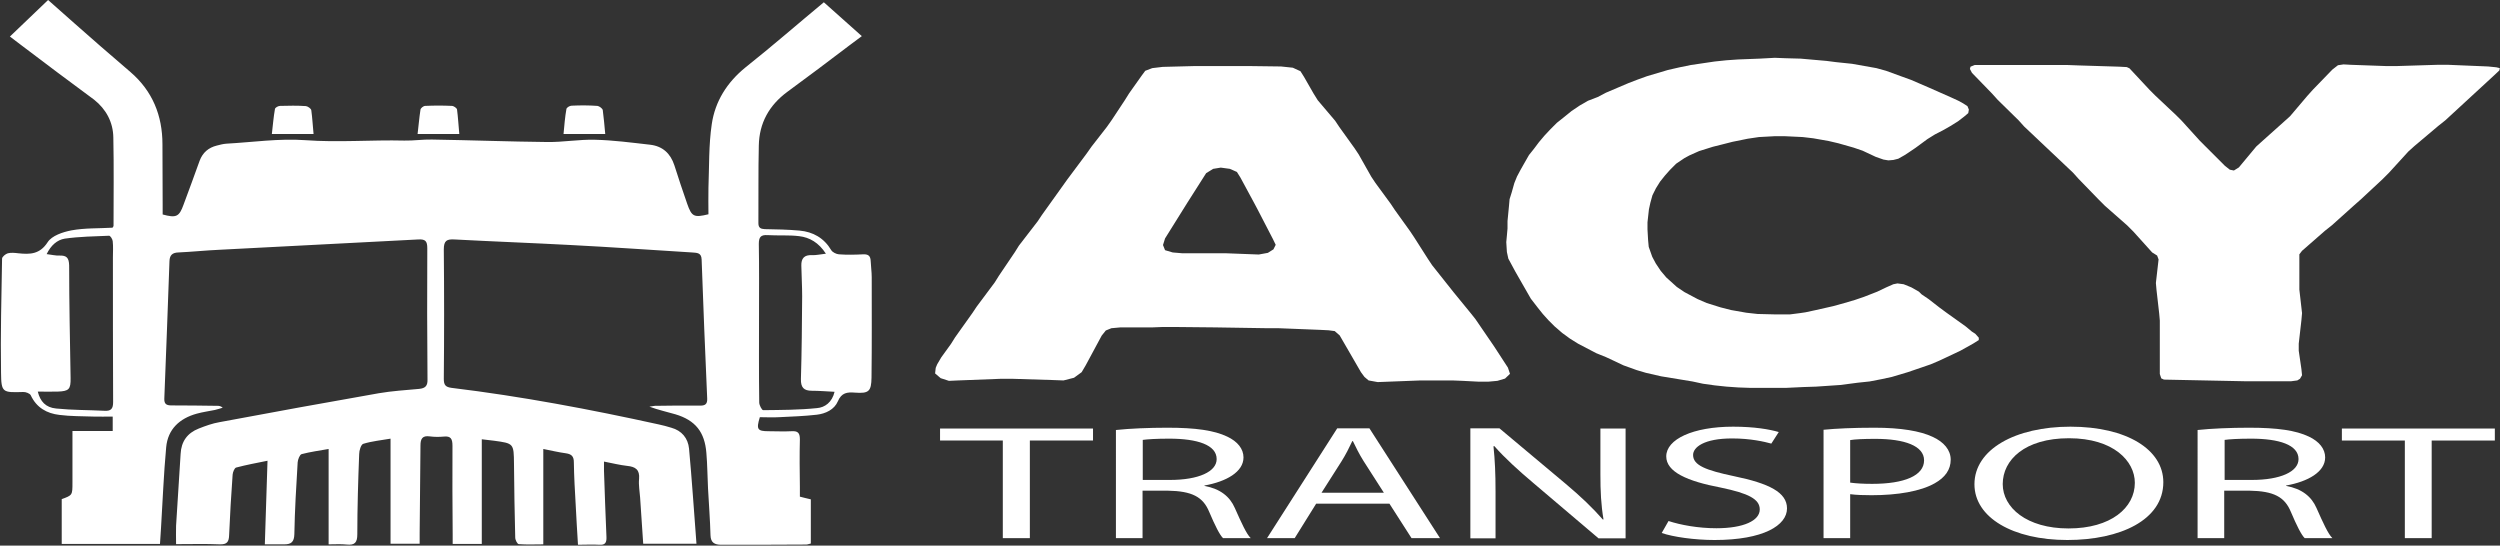 <svg xmlns="http://www.w3.org/2000/svg" xmlns:xlink="http://www.w3.org/1999/xlink" id="Capa_1" x="0px" y="0px" viewBox="0 0 1211.1 264.3" style="enable-background:new 0 0 1211.1 264.3;" xml:space="preserve"><rect x="0" y="0" width="1211.1" height="264.3" fill="#333333" stroke="none"/><style type="text/css">	.st0{fill:#FFFFFF;}</style><g>	<path class="st0" d="M343.2,103.8c0-4.2-0.1-8.5,0-12.8c0.4-10.3,0.1-20.7,1.6-30.8c1.6-11.1,7.4-20.3,16.4-27.6  c13.1-10.4,25.7-21.4,37.9-31.5c6.1,5.5,12.1,10.8,18.4,16.4c-2.5,1.9-4.4,3.3-6.3,4.7c-9.9,7.5-19.8,15-29.8,22.3  c-8.8,6.5-13.6,15.1-13.8,26c-0.3,12.5-0.1,25.1-0.2,37.6c0,2.3,1.1,2.8,3.1,2.9c5.6,0.1,11.2,0.2,16.8,0.7  c6.6,0.6,11.9,3.6,15.4,9.5c0.6,1,2.4,1.9,3.7,2c3.9,0.3,7.8,0.2,11.8,0c2.6-0.1,3.5,0.9,3.6,3.3c0.1,2.6,0.5,5.2,0.5,7.8  c0,16.2,0.1,32.4-0.1,48.6c-0.1,6.7-1.3,7.8-8,7.3c-3.8-0.3-6.5,0-8.3,4.2c-1.7,4-5.9,6-10.2,6.5c-6.1,0.7-12.2,0.9-18.3,1.2  c-3.1,0.2-6.2,0-9.3,0c-1.8,5.9-1.2,6.8,4.3,6.8c3.7,0,7.3,0.2,11,0c3-0.2,4.1,0.7,4.1,3.9c-0.2,7.7-0.1,15.4,0,23.1  c0,1.5,0,3.1,0,4.7c1.8,0.5,3.3,0.8,5.3,1.3c0,3.6,0,7.2,0,10.8c0,3.5,0,7,0,10.6c-1,0.2-1.6,0.5-2.2,0.5  c-13.7,0.1-27.4,0.1-41.2,0.1c-3.2,0-5.1-1-5.2-4.6c-0.2-7.6-0.8-15.1-1.2-22.7c-0.3-5.7-0.3-11.5-0.8-17.2  c-0.8-10.1-5.3-15.8-15-18.7c-4.1-1.2-8.3-2.1-12.6-3.7c0.9-0.1,1.8-0.3,2.6-0.4c7.3-0.1,14.6-0.2,22-0.1c2.5,0,3.5-0.8,3.4-3.4  c-1-22.4-1.9-44.9-2.7-67.4c-0.1-3.4-2.4-3.2-4.6-3.4c-19.6-1.2-39.1-2.6-58.7-3.6c-18.8-1-37.6-1.7-56.4-2.7  c-3.7-0.2-5.2,0.5-5.2,4.8c0.2,20.9,0.2,41.8,0,62.7c0,3,0.8,4,3.8,4.4c33.8,4.1,67.1,10.4,100.3,17.7c2,0.4,4.1,1,6.1,1.6  c5.1,1.4,8.1,5.1,8.6,10.1c1.4,15.2,2.4,30.4,3.6,46.1c-8.9,0-17.1,0-25.8,0c-0.5-7.4-1-14.9-1.5-22.4c-0.2-3-0.8-6-0.5-9  c0.4-4.5-1.8-5.9-5.7-6.3c-3.6-0.4-7.2-1.3-11.3-2.1c0,1.8,0,3.2,0,4.5c0.4,10.7,0.7,21.4,1.2,32.1c0.1,2.6-0.6,3.9-3.4,3.7  c-3.4-0.2-6.7,0-10.4,0c-0.4-6.7-0.8-12.9-1.1-19.2c-0.4-6.9-0.8-13.8-0.9-20.8c0-2.8-1.1-3.9-3.8-4.3c-3.7-0.5-7.4-1.4-11-2.1  c0,15.6,0,30.7,0,46.2c-3.9,0-7.9,0.2-11.9-0.1c-0.7-0.1-1.7-2-1.7-3.2c-0.3-11.9-0.5-23.8-0.6-35.7c-0.1-9.9-0.1-9.9-9.7-11.2  c-1.8-0.2-3.6-0.4-5.9-0.7c0,17,0,33.7,0,50.7c-4.9,0-9.2,0-14.1,0c0-1.6,0-3,0-4.4c-0.1-14.4-0.2-28.8-0.1-43.1  c0-3.3-0.7-4.9-4.3-4.5c-2.2,0.2-4.5,0.2-6.7-0.1c-3.6-0.5-4.5,1.2-4.5,4.4c-0.1,14.2-0.3,28.5-0.4,42.7c0,1.5,0,3.1,0,4.9  c-5,0-9.4,0-14.1,0c0-16.8,0-33.4,0-50.9c-4.5,0.8-9,1.2-13.2,2.5c-1.1,0.3-2,3.2-2,5c-0.5,12.9-0.9,25.9-0.9,38.8  c0,4-1.2,5.4-5.1,5c-2.8-0.3-5.7-0.1-8.8-0.1c0-15.3,0-30.5,0-46.2c-4.5,0.8-8.9,1.4-13.1,2.5c-0.9,0.3-1.8,2.6-1.9,4  c-0.7,11.6-1.4,23.2-1.6,34.8c-0.1,3.7-1.5,4.9-4.8,4.9c-3,0-6,0-9.5,0c0.4-13.5,0.9-26.6,1.3-40.5c-5.4,1.1-10.3,2-15.2,3.3  c-0.8,0.2-1.6,2.2-1.7,3.4c-0.7,9.8-1.3,19.6-1.7,29.3c-0.1,3.3-1,4.6-4.5,4.5c-6.9-0.3-13.8-0.1-21.2-0.1c0-3.3-0.1-6.1,0-8.9  c0.7-11.6,1.5-23.2,2.2-34.8c0.3-6,3.2-10.1,8.8-12.3c3.3-1.3,6.6-2.5,10.1-3.1c25.7-4.8,51.4-9.5,77.1-14c6.4-1.1,13-1.5,19.5-2.1  c3.1-0.3,4.2-1.5,4.1-4.6c-0.2-21.2-0.2-42.3-0.1-63.5c0-3.5-0.9-4.5-4.4-4.3c-32.1,1.7-64.2,3.3-96.3,5c-6.7,0.3-13.3,1-19.9,1.3  c-2.9,0.1-4.2,1.3-4.3,4.2c-0.8,22.2-1.6,44.4-2.5,66.6c-0.1,2.7,1.1,3.3,3.5,3.3c7.4,0,14.9,0.1,22.3,0.2c0.8,0,1.5,0.1,2.5,0.9  c-1.3,0.4-2.5,0.8-3.8,1.1c-2.9,0.6-5.9,1-8.8,1.8c-8.3,2.3-14,7.5-14.8,16.3c-1.2,13-1.7,26.1-2.5,39.1c-0.2,2.5-0.3,4.9-0.5,7.7  c-16,0-31.7,0-47.6,0c0-7.4,0-14.5,0-21.7c5.2-1.9,5.2-1.9,5.2-8.1c0-8.1,0-16.2,0-24.9c6.6,0,12.9,0,19.5,0c0-2.6,0-4.6,0-7  c-3.3,0-6.4,0.1-9.4,0c-5.5-0.2-11-0.1-16.4-0.8c-6.1-0.7-11.1-3.5-13.9-9.5c-0.4-0.9-2.5-1.7-3.7-1.6c-10,0.3-10.6,0.3-10.7-9.4  c-0.3-18.4,0.2-36.8,0.5-55.2c0-0.9,1.7-2.3,2.8-2.6c1.6-0.4,3.4-0.2,5.1,0c5.7,0.6,10.4,0.5,14.2-5.4c2-3.1,7.3-4.9,11.5-5.7  c6.5-1.2,13.2-0.9,19.9-1.3c0.2-0.3,0.5-0.6,0.5-1c0-14.2,0.2-28.5-0.1-42.7c-0.1-7.4-3.5-13.7-9.3-18.3  C33.6,39.5,21.7,30.5,9.8,21.5c-1.4-1.1-2.9-2.2-5-3.8c6.3-6,12.3-11.8,18.5-17.7C32,7.7,40.3,15.1,48.7,22.4  c4.8,4.2,9.7,8.3,14.5,12.5c10.7,9.2,15.5,21.1,15.5,35c0,9.9,0.1,19.9,0.1,29.8c0,1.4,0,2.8,0,4.2c6.6,1.8,8,1.1,10.1-4.7  c2.6-7.1,5.3-14.2,7.8-21.3c1.5-4,4.3-6.4,8.4-7.4c1.5-0.4,3.1-0.8,4.6-0.9c12.7-0.7,25.5-2.6,38.1-1.7c16.1,1.2,32.1-0.2,48.1,0.2  c4.4,0.1,8.9-0.6,13.3-0.5c18.7,0.3,37.3,1,56,1.2c7.6,0.1,15.3-1.3,23-1.1c8.9,0.2,17.8,1.4,26.7,2.4c6.1,0.7,9.9,4.2,11.8,10  c2,6.2,4,12.4,6.2,18.6C335.1,105,336.2,105.5,343.2,103.8z M404.3,189.8c-4-0.2-7.5-0.5-11-0.5c-3.9,0-5.4-1.6-5.3-5.7  c0.4-13.3,0.5-26.6,0.6-40c0-5-0.3-9.9-0.4-14.9c-0.1-3.5,1.4-5.3,5.2-5.1c1.9,0.1,3.9-0.4,6.7-0.7c-3.5-5.4-7.9-7.9-13-8.5  c-5-0.6-10.2-0.2-15.3-0.5c-3.3-0.2-4.2,1-4.2,4.3c0.2,11.2,0.1,22.5,0.1,33.7c0,14.4-0.1,28.7,0.1,43.1c0,1.3,1.3,3.7,1.9,3.7  c8.7-0.1,17.5-0.1,26.1-1C399.6,197.4,403.1,194.9,404.3,189.8z M22.6,123.1c2.5,0.3,4.4,0.8,6.2,0.7c3.5-0.1,4.6,1.1,4.7,4.8  c0,18.2,0.4,36.3,0.7,54.5c0.1,5.5-0.8,6.4-6.2,6.6c-3.2,0.1-6.4,0-9.7,0c1.2,4.8,3.8,7.7,8.9,8.2c7.8,0.8,15.6,0.7,23.4,1.1  c3.2,0.2,4.2-1,4.2-4.2c-0.1-23.4-0.1-46.8-0.1-70.2c0-2.6,0.2-5.2-0.1-7.8c-0.1-1-1.2-2.7-1.8-2.6c-7.1,0.3-14.3,0.4-21.4,1.4  C27.7,116.2,24.7,118.8,22.6,123.1z"></path>	<path class="st0" d="M222.5,64.9c-6.9,0-13.3,0-20.2,0c0.5-4.1,0.8-7.9,1.4-11.8c0.1-0.7,1.4-1.8,2.3-1.8c4.3-0.2,8.6-0.2,12.9,0  c0.9,0,2.3,1,2.5,1.7C221.9,56.8,222.1,60.7,222.5,64.9z"></path>	<path class="st0" d="M151.9,64.9c-7,0-13.4,0-20.2,0c0.5-4.2,0.8-8.2,1.5-12.1c0.1-0.7,1.6-1.5,2.5-1.5c4.2-0.1,8.3-0.2,12.5,0.1  c0.9,0.1,2.5,1.2,2.6,2C151.3,57,151.5,60.7,151.9,64.9z"></path>	<path class="st0" d="M293.2,64.9c-7,0-13.3,0-20.2,0c0.4-4.2,0.7-8.2,1.4-12.1c0.1-0.7,1.6-1.6,2.5-1.6c4.2-0.2,8.3-0.2,12.5,0.1  c0.9,0.1,2.4,1.2,2.6,2C292.5,57,292.8,60.7,293.2,64.9z"></path></g><g>	<g>		<path class="st0" d="M730.5,178.1l1,3l-2.4,2.3l-3.7,1.1l-4.4,0.4h-4.7l-7.7-0.4l-5.1-0.2h-15.2l-20.9,0.8l-4.4-0.8l-2-1.7   l-1.7-2.3L649,162.5l-2.4-2.1l-3-0.4l-4-0.2l-20.2-0.8H614l-25.3-0.4l-20.2-0.2h-5.1l-5.1,0.2h-15.5l-4.4,0.4l-2.7,1.1l-2,2.5   l-7.7,14.3l-2,3.4l-3.7,2.7l-5.1,1.3l-5.4-0.2l-19.5-0.6H485l-20.9,0.8l-4.4,0.2l-4-1.3l-2.7-2.3l0.3-2.7l0.7-1.7l2-3.4l4.7-6.5   l2-3.2l8.4-11.8l2-3l8.8-11.8l2-3.2l7.7-11.4l2-3.2l9.1-11.8l2-3L517,87l9.4-12.6l2.4-3.4l7.4-9.5l2.4-3.4l6.4-9.7l2-3.2l6.1-8.6   l1.7-2.3l3.4-1.3l5.1-0.6l15.5-0.4h26.3l15.5,0.2l5.7,0.6l3.7,1.7l1.7,2.7l4.7,8.2l2,3.2l8.4,9.9l2,3l7.4,10.3l2,3l6.1,10.8l2,3   l7.4,10.1l2,3l7.4,10.3l2,3l6.7,10.5l2,3l10.4,13.1l8.1,9.9l2.4,3l9.1,13.3L730.5,178.1z M618,118.6l-1.3-2.7l-7.4-14.3l-1.7-3.2   L600.9,86l-1.7-2.7l-3.4-1.5l-4.4-0.6l-3.7,0.6l-3.4,2.1l-9.1,14.3l-2,3.2l-8.8,14.1l-1,3.2l1,2.5l3.7,1.1l4.7,0.4h21.2l15.8,0.6   l4.4-0.8l2.7-1.7L618,118.6z"></path>		<path class="st0" d="M958.5,164.8l-2.7,1.7l-6.1,3.4l-4,1.9l-6.4,3l-4,1.7l-6.7,2.3l-4.4,1.5l-7.7,2.3l-5.1,1.1l-5.7,1.1l-5.7,0.6   l-8.4,1.1l-11.8,0.8l-6.1,0.2l-8.4,0.4h-17.5l-5.7-0.2l-5.7-0.4l-5.7-0.6l-5.7-0.8l-5.1-1.1l-15.2-2.5l-7.4-1.7l-4.4-1.3l-6.4-2.3   l-4-1.9L778,173l-4.7-1.9l-8.8-4.6l-4-2.5l-3.7-2.7l-3.7-3.2l-3-3l-2.7-3l-2.4-3l-3.4-4.4l-5.1-8.9l-2.4-4.2l-3.4-6.3l-0.7-3.2   l-0.3-4.8l0.3-3.2l0.3-3.4v-3.6l0.7-7.2l0.3-3.4l1-3.2l1.3-4.6l1.3-3.2l1.7-3.2l1.7-3l2.4-4.2l2.4-3l2.4-3.2l2.7-3.2l3-3.2l3-3   l3.4-2.7l3.7-3l4-2.7l4-2.3L774,47l4-2.1l10.8-4.6l4.4-1.7l4.7-1.7l10.1-3l5.7-1.3l5.4-1.1l11.5-1.7l5.7-0.6l5.7-0.4l10.4-0.4   l7.4-0.4l5.1,0.2l7.4,0.2l12.5,1.1l4.7,0.6l7.7,0.8L909,33l4.7,1.3l7.4,2.7l4.7,1.7l8.8,3.8l10.4,4.6l3.7,1.7l2,1.1l2.4,1.5   l0.7,1.7l-0.3,1.7l-2,1.7l-3,2.3l-3.7,2.3l-3.7,2.1l-3.7,1.9l-3.7,2.3l-5.7,4.2l-3.7,2.5l-1.7,1.1l-3,1.7l-2.4,0.6l-2.4,0.2   l-2.4-0.4l-3.7-1.3l-6.4-3l-4.4-1.5l-7.4-2.1l-4.7-1.1l-7.4-1.3l-5.1-0.6l-8.4-0.4h-5.4l-7.4,0.4l-5.4,0.8l-7.4,1.5l-5.1,1.3   l-4.4,1.1l-6.7,2.1l-4.7,2.1l-2.4,1.3l-4,2.7l-3,3l-2.4,2.7l-2.4,3l-2,3.2l-1.7,3.4l-1,3.6l-0.7,3.2l-0.7,6.3v3.4l0.3,5.3l0.3,3.2   l1.7,4.8l1.7,3.2l2.4,3.6l2.7,3.2l5.1,4.6l3.7,2.5l6.4,3.4l4.4,1.9l6.7,2.1l5.1,1.3l7.4,1.3l5.4,0.6l8.1,0.2h7.7l4.7-0.6l2.7-0.4   l5.1-1.1l8.4-1.9l5.4-1.5l5.1-1.5l4.4-1.5l6.4-2.5l4.4-2.1l3.4-1.5l2-0.4l3,0.4l3.7,1.5l3.7,2.1l1.3,1.3l3.4,2.3l5.4,4.2l3.4,2.5   l9.1,6.5l3,2.5l1.7,1.1l1.7,1.9V164.8z"></path>		<path class="st0" d="M1210.8,34.1l-2,1.9l-24.2,22.3l-3.4,2.7l-11.5,9.7l-3,2.7l-9.4,10.3l-3,3l-10.4,9.7l-3.4,3l-10.8,9.7   l-3.4,2.7l-11.1,9.7l-1.3,1.7v17.1l1.3,11.4l-0.3,3.4l-1.3,11.4v3.4l1.3,8.9l0.3,3l-1,1.7l-1.3,0.8l-3,0.4h-22.2l-39.4-0.8   l-1.3-0.6l-0.7-2.1v-25.9l-0.3-3.4l-1.3-11.4l-0.3-3.4l1.3-11.4l-0.7-1.9l-2.4-1.5l-9.1-10.1l-3-3l-10.8-9.5l-3-3l-9.8-10.1   l-2.7-3l-23.6-22.3l-2.7-3l-10.1-9.9l-2.7-3l-9.8-10.1l-1-1.9l0.3-1.1l2-0.8h45.1l5.4,0.2l19.5,0.6l3.7,0.2l1.3,0.6l9.8,10.5   l2.7,2.7l10.1,9.5l2.7,2.7l8.8,9.7l3,3l9.1,9.1l2.4,1.9l2,0.4l2.4-1.5l8.4-10.1l3-2.7l10.4-9.3l3-2.7l8.4-9.9l2.7-3l9.4-9.7   l2.7-2.1l2.7-0.4l3.7,0.2l16.8,0.6h5.4l19.5-0.6h5.4l19.2,0.8l4,0.4l1.7,0.4L1210.8,34.1z"></path>	</g>	<g>		<path class="st0" d="M485.9,213.4h-30.5v-5.8h74.1v5.8h-30.6v47.3h-13.1V213.4z"></path>		<path class="st0" d="M540.7,208.3c6.5-0.7,15.9-1.1,24.8-1.1c13.8,0,22.7,1.3,29,4.3c5.1,2.4,7.9,6,7.9,10.1   c0,7-8.3,11.7-18.9,13.6v0.2c7.7,1.4,12.3,5.2,14.7,10.7c3.3,7.4,5.6,12.5,7.7,14.6h-13.4c-1.6-1.5-3.9-6.1-6.7-12.7   c-3-7.3-8.3-10.1-20.1-10.3h-12.2v23h-12.9V208.3z M553.6,232.5h13.2c13.8,0,22.6-4,22.6-10.1c0-6.9-9.4-9.9-23-9.9   c-6.2,0-10.7,0.3-12.8,0.6V232.5z"></path>		<path class="st0" d="M637.6,244l-10.4,16.7h-13.4l34-53.2h15.6l34.2,53.2h-13.8L673.1,244H637.6z M670.4,238.7l-9.8-15.3   c-2.2-3.5-3.7-6.6-5.2-9.7h-0.3c-1.5,3.2-3.1,6.4-5.1,9.6l-9.8,15.4H670.4z"></path>		<path class="st0" d="M712.3,260.7v-53.2h14.1l32.1,26.9c7.4,6.2,13.2,11.8,18,17.3l0.3-0.1c-1.2-7.1-1.5-13.6-1.5-21.8v-22.2h12.2   v53.2h-13.1l-31.8-27c-7-5.9-13.7-12-18.7-17.7l-0.4,0.1c0.7,6.7,1,13.1,1,21.9v22.7H712.3z"></path>		<path class="st0" d="M808.3,252.4c5.8,1.9,14.3,3.5,23.2,3.5c13.2,0,21-3.7,21-9.1c0-5-5.4-7.8-18.9-10.6   c-16.3-3.1-26.4-7.6-26.4-15.1c0-8.3,12.9-14.4,32.4-14.4c10.3,0,17.7,1.3,22.1,2.6l-3.6,5.6c-3.3-0.9-10-2.5-19-2.5   c-13.7,0-18.9,4.3-18.9,8c0,5,6.1,7.4,19.9,10.3c16.9,3.5,25.6,7.8,25.6,15.6c0,8.2-11.4,15.3-35.1,15.3c-9.7,0-20.2-1.5-25.6-3.4   L808.3,252.4z"></path>		<path class="st0" d="M883.3,208.2c6.2-0.6,14.4-1,24.8-1c12.8,0,22.1,1.6,28.1,4.4c5.5,2.5,8.8,6.4,8.8,11.1   c0,4.8-2.7,8.6-7.7,11.4c-6.8,3.9-18,5.8-30.6,5.8c-3.9,0-7.4-0.1-10.4-0.5v21.3h-12.9V208.2z M896.3,233.8   c2.8,0.4,6.4,0.6,10.7,0.6c15.6,0,25.1-4,25.1-11.4c0-7-9.4-10.4-23.6-10.4c-5.6,0-10,0.2-12.2,0.6V233.8z"></path>		<path class="st0" d="M1048,233.6c0,18.3-20.9,28-46.5,28c-26.4,0-45-10.9-45-27c0-16.9,19.8-27.9,46.5-27.9   C1030.3,206.7,1048,217.8,1048,233.6z M970.2,234.5c0,11.4,11.6,21.5,31.9,21.5c20.5,0,32.1-10,32.1-22.1   c0-10.6-10.4-21.6-31.9-21.6C980.9,212.3,970.2,222.8,970.2,234.5z"></path>		<path class="st0" d="M1064.7,208.3c6.5-0.7,15.9-1.1,24.8-1.1c13.8,0,22.7,1.3,29,4.3c5.1,2.4,7.9,6,7.9,10.1   c0,7-8.3,11.7-18.9,13.6v0.2c7.7,1.4,12.3,5.2,14.7,10.7c3.3,7.4,5.6,12.5,7.7,14.6h-13.4c-1.6-1.5-3.9-6.1-6.7-12.7   c-3-7.3-8.3-10.1-20.1-10.3h-12.2v23h-12.9V208.3z M1077.7,232.5h13.2c13.8,0,22.6-4,22.6-10.1c0-6.9-9.4-9.9-23-9.9   c-6.2,0-10.7,0.3-12.8,0.6V232.5z"></path>		<path class="st0" d="M1165,213.4h-30.5v-5.8h74.1v5.8h-30.6v47.3H1165V213.4z"></path>	</g></g></svg>